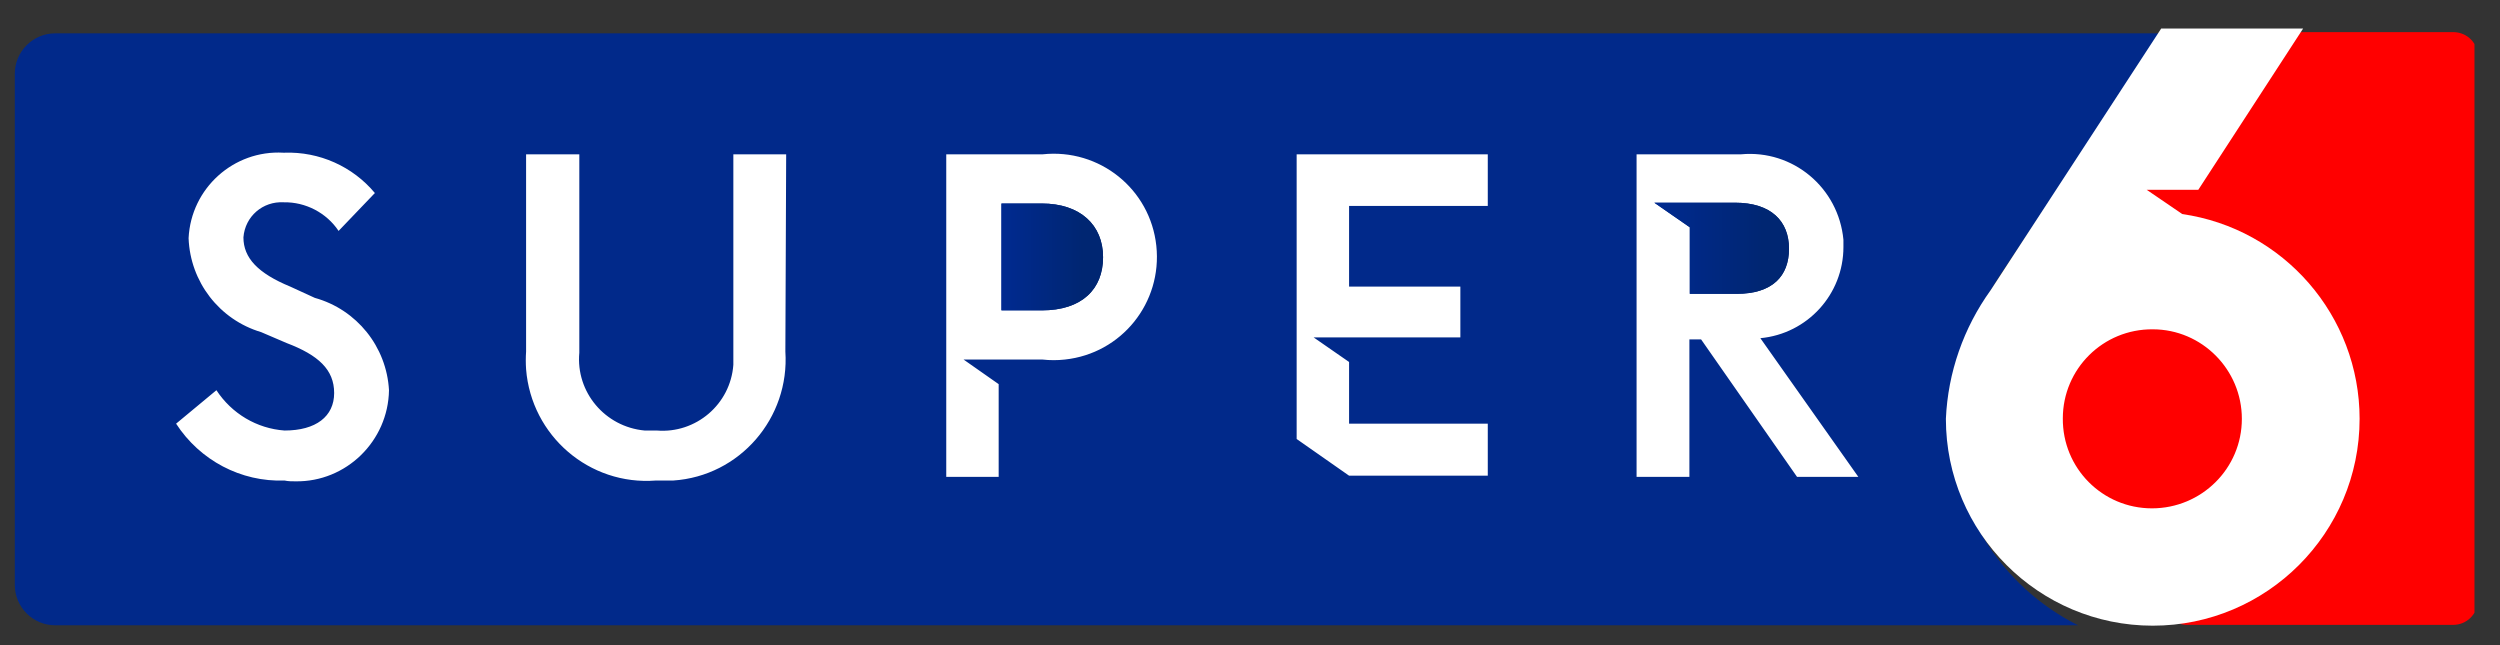 <svg width="62" height="16" viewBox="0 0 62 16" fill="none" xmlns="http://www.w3.org/2000/svg">
<rect x="0" y="0" width="62" height="16" fill="#333333" stroke="none"/>
<g clip-path="url(#clip0_699_13750)">
<path d="M60.859 0.797H54.259C53.929 0.797 51.989 4.297 51.989 4.637L54.119 5.307L49.629 11.827L55.629 13.597L53.629 14.897C53.629 15.227 53.909 15.497 54.239 15.497H60.839C61.169 15.497 61.439 15.237 61.449 14.907V1.397C61.449 1.067 61.189 0.807 60.859 0.797Z" fill="#FF0000"/>
<path d="M47.738 2.407H2.578V14.457H47.738V2.407Z" fill="white"/>
<path d="M44.367 6.167C44.367 5.487 43.927 5.027 43.027 5.027H41.027L41.907 5.637V7.287H43.067C43.957 7.287 44.367 6.847 44.367 6.167Z" fill="url(#paint0_linear_699_13750)"/>
<path d="M25.836 5.047H24.836V7.697H25.836C26.836 7.697 27.356 7.167 27.356 6.377C27.356 5.587 26.796 5.047 25.836 5.047Z" fill="url(#paint1_linear_699_13750)"/>
<path d="M44.367 6.167C44.367 5.487 43.927 5.027 43.027 5.027H41.027L41.907 5.637V7.287H43.067C43.957 7.287 44.367 6.847 44.367 6.167Z" fill="url(#paint2_linear_699_13750)"/>
<path d="M25.836 5.047H24.836V7.697H25.836C26.836 7.697 27.356 7.167 27.356 6.377C27.356 5.587 26.796 5.047 25.836 5.047Z" fill="url(#paint3_linear_699_13750)"/>
<path d="M48.367 10.377C48.477 9.107 48.907 7.887 49.597 6.827L53.597 0.827H1.367C0.817 0.827 0.367 1.277 0.367 1.827V14.507C0.367 15.057 0.817 15.507 1.367 15.507H51.537C49.597 14.537 48.367 12.547 48.367 10.377ZM7.057 11.917C5.977 11.957 4.957 11.417 4.367 10.507L5.367 9.677C5.747 10.257 6.367 10.627 7.057 10.677C7.837 10.677 8.287 10.327 8.287 9.747C8.287 9.167 7.897 8.807 7.107 8.507L6.477 8.237C5.437 7.927 4.717 6.987 4.677 5.907C4.737 4.667 5.797 3.717 7.027 3.787H7.057C7.917 3.757 8.747 4.127 9.297 4.787L8.397 5.727C8.097 5.277 7.577 5.007 7.037 5.017C6.517 4.987 6.077 5.367 6.037 5.887C6.037 6.397 6.397 6.777 7.197 7.107L7.807 7.387C8.847 7.677 9.587 8.597 9.647 9.677C9.627 10.937 8.587 11.957 7.327 11.937C7.237 11.937 7.147 11.937 7.057 11.917ZM19.477 8.717C19.587 10.367 18.347 11.807 16.697 11.917C16.557 11.917 16.417 11.917 16.267 11.917C14.617 12.047 13.177 10.807 13.047 9.157C13.037 9.007 13.037 8.867 13.047 8.717V3.827H14.367V8.747C14.277 9.727 15.007 10.587 15.987 10.677C16.087 10.677 16.187 10.677 16.287 10.677C17.257 10.757 18.117 10.027 18.187 9.047C18.187 8.947 18.187 8.847 18.187 8.747V3.827H19.497L19.477 8.717ZM25.897 8.917H23.897L24.767 9.527V11.827H23.467V3.827H25.857C27.267 3.677 28.527 4.687 28.677 6.097C28.827 7.507 27.817 8.767 26.407 8.917C26.227 8.937 26.037 8.937 25.857 8.917H25.897ZM36.897 5.107H33.457V7.107H36.217V8.367H32.577L33.457 8.977V10.507H36.897V11.797H33.457L32.157 10.887V3.827H36.897V5.107ZM44.567 11.827L42.187 8.417H41.897V11.827H40.587V3.827H43.177C44.467 3.707 45.597 4.657 45.717 5.947C45.717 6.007 45.717 6.067 45.717 6.127C45.717 7.297 44.827 8.277 43.657 8.387L46.087 11.827H44.557H44.567Z" fill="#01298A"/>
<path d="M54.118 5.307L53.238 4.707H54.518L57.118 0.707H53.598L49.368 7.197C48.698 8.127 48.308 9.237 48.258 10.387C48.258 13.217 50.558 15.517 53.388 15.517C56.218 15.517 58.518 13.217 58.518 10.387C58.518 7.837 56.638 5.667 54.108 5.307H54.118ZM53.368 12.607C52.138 12.607 51.148 11.607 51.158 10.377C51.158 9.147 52.158 8.157 53.388 8.167C54.608 8.167 55.598 9.167 55.598 10.387C55.598 11.617 54.598 12.607 53.368 12.607Z" fill="white"/>
</g>
<defs>
<linearGradient id="paint0_linear_699_13750" x1="41.017" y1="6.157" x2="44.397" y2="6.157" gradientUnits="userSpaceOnUse">
<stop stop-color="#002A91"/>
<stop offset="0.8" stop-color="#002672"/>
</linearGradient>
<linearGradient id="paint1_linear_699_13750" x1="24.806" y1="6.367" x2="27.356" y2="6.367" gradientUnits="userSpaceOnUse">
<stop stop-color="#002A91"/>
<stop offset="0.8" stop-color="#002672"/>
</linearGradient>
<linearGradient id="paint2_linear_699_13750" x1="41.017" y1="6.157" x2="44.397" y2="6.157" gradientUnits="userSpaceOnUse">
<stop stop-color="#002A91"/>
<stop offset="0.8" stop-color="#002672"/>
</linearGradient>
<linearGradient id="paint3_linear_699_13750" x1="24.806" y1="6.367" x2="27.356" y2="6.367" gradientUnits="userSpaceOnUse">
<stop stop-color="#002A91"/>
<stop offset="0.8" stop-color="#002672"/>
</linearGradient>
<clipPath id="clip0_699_13750">
<rect width="61" height="15" fill="white" transform="translate(0.367 0.507)"/>
</clipPath>
</defs>
</svg>
